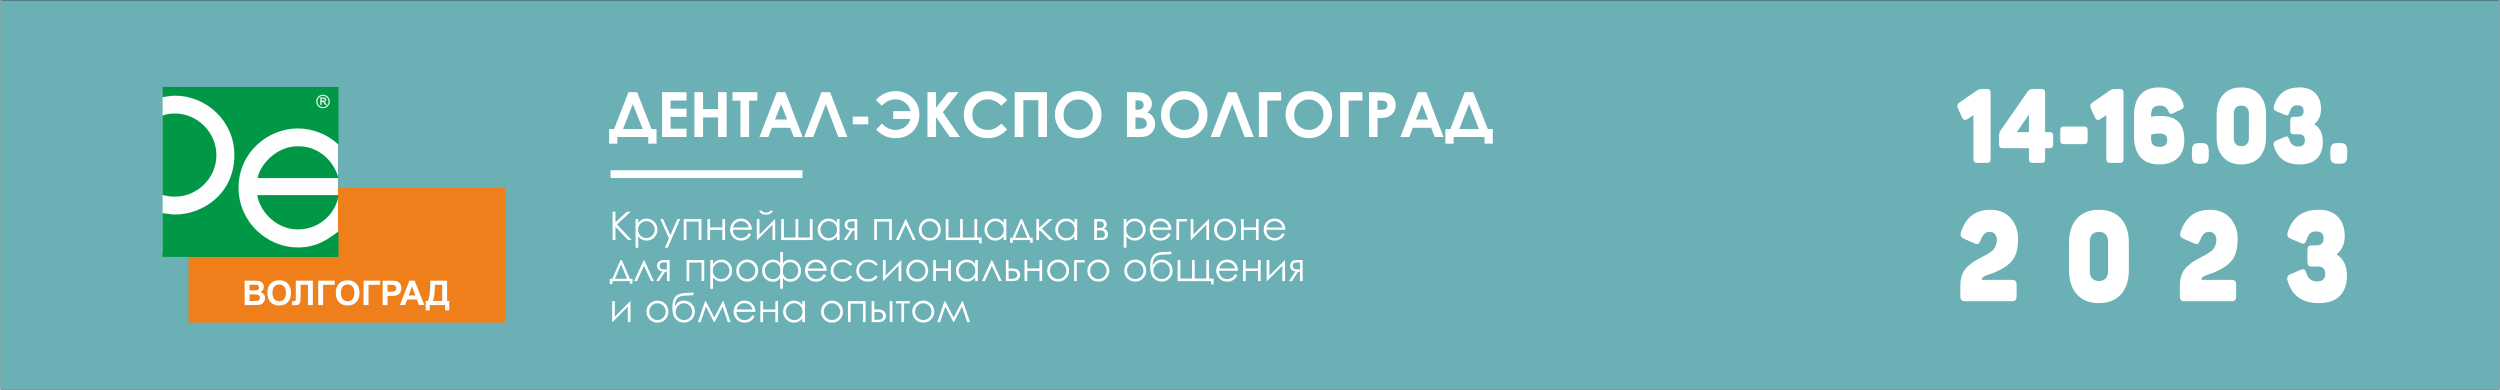 <?xml version="1.0" encoding="UTF-8"?> <!-- Creator: CorelDRAW 2020 (64-Bit) --> <svg xmlns="http://www.w3.org/2000/svg" xmlns:xlink="http://www.w3.org/1999/xlink" xmlns:xodm="http://www.corel.com/coreldraw/odm/2003" xml:space="preserve" width="5262px" height="820px" style="shape-rendering:geometricPrecision; text-rendering:geometricPrecision; image-rendering:optimizeQuality; fill-rule:evenodd; clip-rule:evenodd" viewBox="0 0 5262 820.34"><rect x="0" y="0" width="5262" height="820.34" fill="#333333" stroke="none"/> <defs> <style type="text/css"> <![CDATA[ .str0 {stroke:#FEFEFE;stroke-width:0.72;stroke-miterlimit:22.926} .fil4 {fill:#009846} .fil0 {fill:#6AB0B4} .fil2 {fill:#EF7F1A} .fil3 {fill:#FEFEFE} .fil6 {fill:white} .fil5 {fill:#FEFEFE;fill-rule:nonzero} .fil1 {fill:white;fill-rule:nonzero} ]]> </style> </defs> <g id="Слой_x0020_1">  <polygon class="fil0" points="-0.09,0.84 5261.91,0.84 5261.91,821.18 -0.09,821.18 "></polygon> <path class="fil1" d="M1322.23 194.19l18.15 0 30.48 77.52 10.47 0 0 30.87 -17.34 0 0 -14.06 -65.17 0 0 14.06 -17.34 0 0 -30.87 10.49 0 30.26 -77.52zm9.24 24.81l-20.71 52.71 41.43 0 -20.72 -52.71zm61.55 -24.81l51.5 0 0 17.61 -33.63 0 0 16.95 33.63 0 0 17.34 -33.63 0 0 24.83 33.63 0 0 17.6 -51.5 0 0 -94.33zm68.06 0l18.26 0 0 35.61 31.53 0 0 -35.61 18.13 0 0 94.33 -18.13 0 0 -41.38 -31.53 0 0 41.38 -18.26 0 0 -94.33zm80.29 0l52.16 0 0 17.74 -17.21 0 0 76.59 -18.26 0 0 -76.59 -16.69 0 0 -17.74zm93.22 0l18.08 0 36.31 94.33 -18.68 0 -7.36 -19.44 -38.67 0 -7.53 19.44 -18.68 0 36.53 -94.33zm9.06 25.07l-12.79 32.48 25.51 0 -12.72 -32.48zm120.39 69.26l-26.17 -69.15 -26.56 69.15 -19.05 0 36.44 -94.33 18.22 0 36.32 94.33 -19.2 0zm30.57 -42.96l32.58 0 0 16.29 -32.58 0 0 -16.29zm61.29 14.45l-12.18 12.79c7.36,7.27 14.23,12.11 20.65,14.5 6.44,2.38 13.2,3.59 20.36,3.59 15.03,0 27.11,-4.73 36.29,-14.21 9.17,-9.46 13.77,-21.29 13.77,-35.48 0,-14.8 -5.04,-26.71 -15.09,-35.78 -10.05,-9.06 -21.81,-13.59 -35.23,-13.59 -7.62,0 -15.11,1.64 -22.46,4.95 -7.38,3.28 -13.6,7.97 -18.68,14.03l12.57 11.89c8.32,-9.02 17.95,-13.53 28.83,-13.53 7.95,0 14.92,2.52 20.87,7.55 5.98,5.02 9.37,10.78 10.25,17.28l-36.11 0 0 16.42 36.11 0c-2.45,8.08 -6.57,13.97 -12.39,17.63 -5.81,3.66 -12.16,5.5 -19.03,5.5 -10.29,0 -19.82,-4.51 -28.53,-13.54zm95.95 -65.82l18.13 0 0 32.63 25.53 -32.63 21.66 0 -32.96 42.11 36.15 52.22 -21.3 0 -29.08 -42.02 0 42.02 -18.13 0 0 -94.33zm168.05 16.56l-12.59 11.95c-8.56,-9.02 -18.17,-13.53 -28.88,-13.53 -9.02,0 -16.64,3.09 -22.81,9.24 -6.2,6.15 -9.29,13.73 -9.29,22.75 0,6.29 1.38,11.87 4.12,16.73 2.74,4.88 6.61,8.71 11.6,11.49 5.02,2.79 10.58,4.17 16.71,4.17 5.21,0 9.99,-0.97 14.3,-2.92 4.34,-1.95 9.09,-5.49 14.25,-10.62l12.2 12.75c-6.96,6.81 -13.55,11.54 -19.75,14.16 -6.2,2.65 -13.29,3.97 -21.24,3.97 -14.67,0 -26.69,-4.64 -36.04,-13.95 -9.35,-9.28 -14.02,-21.22 -14.02,-35.74 0,-9.41 2.13,-17.75 6.4,-25.07 4.25,-7.31 10.33,-13.18 18.28,-17.62 7.93,-4.45 16.47,-6.68 25.64,-6.68 7.78,0 15.26,1.64 22.49,4.92 7.2,3.29 13.42,7.95 18.63,14zm15.62 -16.56l67.92 0 0 94.33 -18.13 0 0 -77.51 -31.53 0 0 77.51 -18.26 0 0 -94.33zm133.96 -2.36c13.34,0 24.81,4.84 34.4,14.49 9.61,9.66 14.41,21.44 14.41,35.32 0,13.78 -4.73,25.42 -14.21,34.95 -9.46,9.52 -20.96,14.3 -34.47,14.3 -14.16,0 -25.92,-4.91 -35.27,-14.69 -9.37,-9.79 -14.06,-21.42 -14.06,-34.89 0,-9 2.19,-17.29 6.55,-24.87 4.35,-7.56 10.35,-13.55 17.97,-17.98 7.65,-4.42 15.88,-6.63 24.68,-6.63zm-0.26 17.6c-8.69,0 -16.01,3.05 -21.92,9.11 -5.93,6.07 -8.89,13.77 -8.89,23.15 0,10.42 3.72,18.67 11.19,24.74 5.8,4.75 12.44,7.12 19.95,7.12 8.47,0 15.7,-3.09 21.65,-9.25 5.98,-6.15 8.96,-13.72 8.96,-22.75 0,-8.97 -3,-16.57 -9.02,-22.79 -6,-6.22 -13.32,-9.33 -21.92,-9.33zm102.76 79.09l0 -94.33 14.89 0c8.65,0 14.96,0.55 18.96,1.67 5.67,1.51 10.19,4.29 13.53,8.34 3.35,4.07 5.04,8.87 5.04,14.39 0,3.59 -0.77,6.85 -2.28,9.78 -1.51,2.94 -3.98,5.7 -7.4,8.26 5.72,2.69 9.9,6.04 12.55,10.09 2.65,4.03 3.96,8.8 3.96,14.32 0,5.3 -1.38,10.12 -4.11,14.48 -2.76,4.35 -6.31,7.62 -10.65,9.76 -4.33,2.17 -10.31,3.24 -17.95,3.24l-26.54 0zm17.87 -77.25l0 19.97 4.01 0c4.46,0 7.79,-0.92 9.96,-2.78 2.17,-1.84 3.24,-4.36 3.24,-7.53 0,-2.96 -1.03,-5.3 -3.09,-7.05 -2.06,-1.73 -5.19,-2.61 -9.39,-2.61l-4.73 0zm0 36l0 24.17 4.55 0c7.56,0 12.66,-0.94 15.29,-2.82 2.62,-1.88 3.94,-4.62 3.94,-8.21 0,-4.05 -1.54,-7.27 -4.62,-9.62 -3.09,-2.34 -8.21,-3.52 -15.37,-3.52l-3.79 0zm102.93 -55.44c13.34,0 24.81,4.84 34.4,14.49 9.62,9.66 14.41,21.44 14.41,35.32 0,13.78 -4.73,25.42 -14.21,34.95 -9.46,9.52 -20.95,14.3 -34.46,14.3 -14.17,0 -25.93,-4.91 -35.28,-14.69 -9.37,-9.79 -14.06,-21.42 -14.06,-34.89 0,-9 2.19,-17.29 6.55,-24.87 4.36,-7.56 10.36,-13.55 17.98,-17.98 7.64,-4.42 15.87,-6.63 24.67,-6.63zm-0.26 17.6c-8.69,0 -16,3.05 -21.92,9.11 -5.93,6.07 -8.89,13.77 -8.89,23.15 0,10.42 3.73,18.67 11.19,24.74 5.8,4.75 12.44,7.12 19.95,7.12 8.47,0 15.7,-3.09 21.66,-9.25 5.97,-6.15 8.95,-13.72 8.95,-22.75 0,-8.97 -3,-16.57 -9.02,-22.79 -6,-6.22 -13.31,-9.33 -21.92,-9.33zm127.24 79.09l-26.16 -69.15 -26.56 69.15 -19.05 0 36.43 -94.33 18.22 0 36.33 94.33 -19.21 0zm29.92 -94.33l46.9 0 0 17.61 -29.04 0 0 76.72 -17.86 0 0 -94.33zm105.41 -2.36c13.33,0 24.8,4.84 34.39,14.49 9.62,9.66 14.41,21.44 14.41,35.32 0,13.78 -4.73,25.42 -14.21,34.95 -9.46,9.52 -20.95,14.3 -34.46,14.3 -14.17,0 -25.93,-4.91 -35.28,-14.69 -9.37,-9.79 -14.06,-21.42 -14.06,-34.89 0,-9 2.19,-17.29 6.55,-24.87 4.36,-7.56 10.36,-13.55 17.98,-17.98 7.64,-4.42 15.87,-6.63 24.68,-6.63zm-0.27 17.6c-8.69,0 -16,3.05 -21.92,9.11 -5.93,6.07 -8.89,13.77 -8.89,23.15 0,10.42 3.73,18.67 11.19,24.74 5.8,4.75 12.44,7.12 19.95,7.12 8.47,0 15.7,-3.09 21.66,-9.25 5.97,-6.15 8.95,-13.72 8.95,-22.75 0,-8.97 -3,-16.57 -9.02,-22.79 -6,-6.22 -13.31,-9.33 -21.92,-9.33zm66 -15.24l46.9 0 0 17.61 -29.03 0 0 76.72 -17.87 0 0 -94.33zm60.81 0l19.07 0c10.31,0 17.73,0.94 22.29,2.85 4.55,1.9 8.17,4.99 10.79,9.24 2.63,4.25 3.94,9.35 3.94,15.31 0,6.59 -1.72,12.06 -5.18,16.42 -3.44,4.36 -8.13,7.4 -14.06,9.11 -3.48,0.98 -9.81,1.46 -18.99,1.46l0 39.94 -17.86 0 0 -94.33zm17.86 36.92l5.76 0c4.53,0 7.67,-0.33 9.44,-0.96 1.77,-0.66 3.15,-1.71 4.18,-3.2 1.01,-1.49 1.51,-3.28 1.51,-5.41 0,-3.66 -1.42,-6.33 -4.27,-7.99 -2.06,-1.25 -5.91,-1.88 -11.51,-1.88l-5.11 0 0 19.44zm84.68 -36.92l18.08 0 36.31 94.33 -18.68 0 -7.36 -19.44 -38.67 0 -7.53 19.44 -18.68 0 36.53 -94.33zm9.06 25.07l-12.78 32.48 25.5 0 -12.72 -32.48zm89.91 -25.07l18.15 0 30.48 77.52 10.47 0 0 30.87 -17.34 0 0 -14.06 -65.17 0 0 14.06 -17.34 0 0 -30.87 10.49 0 30.26 -77.52zm9.24 24.81l-20.71 52.71 41.42 0 -20.71 -52.71z"></path> <polygon class="fil2" points="1062.94,679.38 395.89,679.38 395.89,395.46 1062.94,395.46 "></polygon> <polygon class="fil3" points="341.32,189.86 710.52,189.86 710.52,532.12 341.32,532.12 "></polygon> <path class="fil4" d="M540.7 410.93c3.47,29.1 36.16,72.16 85.41,72.16 50.66,0 82.35,-40.28 85.54,-72.16l-170.95 0 0 0zm0.69 -36c5.13,-28.53 39.63,-66.97 84.73,-66.97 50.65,0 77.94,38.44 85.56,66.97l-170.29 0 0 0 0 0zm-200.35 -131.5c5.38,-2.25 14,-4.44 26.47,-4.44 45.63,-0.03 86.88,38.22 87.03,87.53 0.13,49.07 -40.87,87.57 -87.03,87.57 -8.87,0 -18.41,-1.44 -26.47,-3.63l0 -167.03 0 0 0 0zm0 -38.72l0 -21.47 370.61 0 0 121.5c-22.63,-22.06 -54.85,-34.25 -85.54,-34.28 -63.56,-0.03 -124.91,51.03 -124.88,124.66 0.03,72.84 60.44,125.97 124.88,125.94 41.29,-0.09 64.32,-18.16 85.54,-33.94l0 53.88 -370.61 0 0 -92.23c8.85,0.94 17.6,2.75 26.47,2.88 53.44,0.5 124.66,-39.63 124.91,-125.1 0.13,-73.75 -61.56,-125.22 -124.91,-125.1 -9.72,0 -17.63,2.16 -26.47,3.25l0 0.01z"></path> <path class="fil3 str0" d="M692.8 213.67c0,3.82 -1.34,7.07 -4.03,9.75 -2.72,2.69 -5.93,4.07 -9.72,4.07 -3.81,0 -7.09,-1.38 -9.81,-4.07 -2.63,-2.68 -4,-5.93 -4,-9.75 0,-3.78 1.37,-7.06 4,-9.72 2.72,-2.71 6,-4.06 9.81,-4.06 3.78,0 7,1.35 9.72,4.06 2.69,2.66 4.03,5.91 4.03,9.72zm-1.53 0c0,-3.37 -1.18,-6.28 -3.59,-8.62 -2.41,-2.41 -5.28,-3.63 -8.66,-3.63 -3.4,0 -6.28,1.22 -8.68,3.63 -2.38,2.34 -3.54,5.25 -3.54,8.62 0,3.41 1.16,6.29 3.54,8.66 2.4,2.44 5.28,3.59 8.68,3.59 3.38,0 6.25,-1.15 8.66,-3.59 2.41,-2.37 3.59,-5.25 3.59,-8.66zm-17.37 -7.93l5.78 0c2.06,0 3.56,0.4 4.47,1.15 0.94,0.82 1.34,1.75 1.34,2.88 0,1.18 -0.43,2.22 -1.37,3.06 -0.69,0.56 -1.72,0.97 -3,1.16 0.59,0.31 1,0.53 1.22,0.75 0.25,0.22 0.62,0.68 1.15,1.4 0.5,0.72 0.91,1.32 1.19,1.82l1.53 2.62 -2.37 0 -1.47 -2.4c-1.07,-1.91 -1.94,-3.07 -2.5,-3.44 -0.57,-0.38 -1.5,-0.53 -2.82,-0.53l-1.22 0 0 6.37 -1.93 0 0 -14.81 0 -0.03 0 0zm1.93 1.59l0 5.19 1.85 0c2.12,0 3.47,-0.13 4.12,-0.32 0.5,-0.15 0.91,-0.4 1.25,-0.84 0.28,-0.47 0.44,-0.97 0.44,-1.41 0,-0.71 -0.25,-1.31 -0.78,-1.84 -0.56,-0.5 -1.84,-0.81 -4.09,-0.81l-2.79 0 0 0 0 0.03 0 0z"></path> <path class="fil5" d="M514.02 591.03l20.53 0c4.06,0 7.09,0.19 9.09,0.53 2,0.32 3.78,1.03 5.35,2.13 1.59,1.06 2.9,2.5 3.93,4.28 1.07,1.78 1.6,3.78 1.6,6 0,2.41 -0.66,4.63 -1.94,6.63 -1.31,1.99 -3.06,3.53 -5.28,4.53 3.12,0.9 5.53,2.46 7.22,4.65 1.69,2.19 2.5,4.78 2.5,7.75 0,2.32 -0.53,4.6 -1.63,6.82 -1.06,2.18 -2.56,3.96 -4.43,5.28 -1.88,1.31 -4.19,2.12 -6.97,2.43 -1.72,0.19 -5.88,0.32 -12.5,0.35l-17.47 0 0 -51.38 0 0zm10.37 8.56l0 11.88 6.78 0c4.03,0 6.57,-0.06 7.53,-0.19 1.78,-0.19 3.19,-0.81 4.19,-1.81 1.03,-1.03 1.53,-2.38 1.53,-4.03 0,-1.6 -0.44,-2.88 -1.31,-3.88 -0.88,-1 -2.19,-1.59 -3.91,-1.78 -1.03,-0.12 -4,-0.19 -8.87,-0.19l-5.94 0 0 0zm0 20.44l0 13.72 9.6 0c3.72,0 6.09,-0.09 7.09,-0.31 1.56,-0.28 2.81,-0.97 3.78,-2.03 0.97,-1.1 1.47,-2.57 1.47,-4.38 0,-1.53 -0.41,-2.84 -1.13,-3.94 -0.75,-1.06 -1.84,-1.84 -3.25,-2.34 -1.4,-0.5 -4.5,-0.72 -9.18,-0.72l-8.38 0 0 0zm37.53 -3c0,-5.22 0.75,-9.62 2.35,-13.15 1.15,-2.63 2.75,-4.97 4.78,-7.07 2,-2.06 4.22,-3.59 6.62,-4.62 3.22,-1.35 6.91,-2.03 11.07,-2.03 7.59,0 13.62,2.34 18.19,7.06 4.53,4.69 6.81,11.22 6.81,19.56 0,8.31 -2.25,14.78 -6.78,19.47 -4.5,4.69 -10.53,7.03 -18.07,7.03 -7.62,0 -13.71,-2.34 -18.21,-7 -4.51,-4.65 -6.76,-11.06 -6.76,-19.25zm10.66 -0.34c0,5.81 1.38,10.22 4.03,13.22 2.69,3.03 6.13,4.5 10.25,4.5 4.13,0 7.53,-1.47 10.19,-4.47 2.63,-2.97 3.97,-7.44 3.97,-13.38 0,-5.9 -1.31,-10.28 -3.88,-13.18 -2.59,-2.91 -6,-4.35 -10.28,-4.35 -4.28,0 -7.72,1.47 -10.34,4.41 -2.63,2.94 -3.94,7.34 -3.94,13.25l0 0zm49.16 -25.66l35.97 0 0 51.38 -10.38 0 0 -42.66 -15.43 0 0 21.91c0,6.28 -0.22,10.69 -0.63,13.15 -0.43,2.51 -1.47,4.44 -3.06,5.82 -1.63,1.4 -4.19,2.09 -7.66,2.09 -1.18,0 -3.4,-0.09 -6.59,-0.34l0 -8.03 2.31 0.03c2.16,0 3.63,-0.28 4.38,-0.88 0.75,-0.56 1.12,-2 1.12,-4.31l-0.03 -8.81 0 -29.35 0 0zm47.19 0l34.78 0 0 8.63 -24.41 0 0 42.75 -10.37 0 0 -51.38zm37.09 26c0,-5.22 0.78,-9.62 2.35,-13.15 1.18,-2.63 2.78,-4.97 4.78,-7.07 2.03,-2.06 4.25,-3.59 6.65,-4.62 3.19,-1.35 6.88,-2.03 11.07,-2.03 7.56,0 13.62,2.34 18.15,7.06 4.57,4.69 6.85,11.22 6.85,19.56 0,8.31 -2.28,14.78 -6.78,19.47 -4.5,4.69 -10.53,7.03 -18.07,7.03 -7.65,0 -13.72,-2.34 -18.25,-7 -4.5,-4.65 -6.75,-11.06 -6.75,-19.25l0 0zm10.69 -0.34c0,5.81 1.35,10.22 4.03,13.22 2.69,3.03 6.1,4.5 10.25,4.5 4.13,0 7.5,-1.47 10.16,-4.47 2.66,-2.97 3.97,-7.44 3.97,-13.38 0,-5.9 -1.28,-10.28 -3.85,-13.18 -2.59,-2.91 -6.03,-4.35 -10.28,-4.35 -4.31,0 -7.75,1.47 -10.37,4.41 -2.6,2.94 -3.91,7.34 -3.91,13.25zm47.75 -25.66l34.82 0 0 8.63 -24.44 0 0 42.75 -10.38 0 0 -51.38 0 0zm40.16 51.38l0 -51.38 16.66 0c6.28,0 10.4,0.28 12.31,0.78 2.94,0.78 5.41,2.44 7.41,5.03 2,2.6 2.97,5.91 2.97,10 0,3.16 -0.57,5.82 -1.72,7.94 -1.16,2.16 -2.6,3.84 -4.35,5.1 -1.78,1.21 -3.56,2.03 -5.37,2.4 -2.5,0.5 -6.06,0.75 -10.78,0.75l-6.75 0 0 19.38 -10.38 0 0 0zm10.38 -42.66l0 14.56 5.65 0c4.1,0 6.85,-0.28 8.22,-0.81 1.38,-0.53 2.44,-1.37 3.25,-2.53 0.78,-1.13 1.16,-2.47 1.16,-4 0,-1.84 -0.53,-3.41 -1.66,-4.63 -1.06,-1.18 -2.47,-1.97 -4.15,-2.25 -1.25,-0.25 -3.72,-0.34 -7.47,-0.34l-5 0 0 0zm77.5 42.66l-11.28 0 -4.47 -11.66 -20.57 0 -4.21 11.66 -11 0 20 -51.38 10.97 0 20.56 51.38zm-19.1 -20.32l-7.06 -19.06 -6.94 19.06 14 0 0 0zm31.41 -31.06l35.5 0 0 42.75 4.5 0 0 19.85 -8.62 0 0 -11.22 -32.32 0 0 11.22 -8.62 0 0 -19.85 4.34 0c2.13,-4.37 3.53,-9.47 4.19,-15.28 0.69,-5.81 1.03,-13.16 1.03,-22.03l0 -5.44 0 0zm9.88 8.63c0,15.59 -1.41,27 -4.25,34.12l19.53 0 0 -34.12 -15.28 0z"></path> <polygon class="fil6" points="1284.48,358.52 1688.59,358.52 1688.59,374.71 1284.48,374.71 "></polygon> <g id="_1783127287696"> <path class="fil1" d="M1288.81 445.71l6.08 0 0 22.44 23.99 -22.44 8.05 0 -28.83 26.83 31.08 33 -7.98 0 -26.31 -27.94 0 27.94 -6.08 0 0 -59.83zm48.4 15.58l5.67 0 0 8.14c2.25,-3.1 4.83,-5.4 7.76,-6.93 2.93,-1.53 6.2,-2.29 9.81,-2.29 6.29,0 11.67,2.26 16.14,6.78 4.47,4.51 6.71,9.96 6.71,16.3 0,6.5 -2.22,12 -6.65,16.54 -4.44,4.53 -9.78,6.8 -16.05,6.8 -3.51,0 -6.75,-0.74 -9.71,-2.2 -2.95,-1.47 -5.62,-3.65 -8.01,-6.55l0 23.83 -5.67 0 0 -60.42zm22.82 4.42c-4.93,0 -9.07,1.71 -12.43,5.14 -3.37,3.43 -5.05,7.69 -5.05,12.79 0,3.35 0.75,6.36 2.25,9.03 1.5,2.68 3.65,4.79 6.44,6.36 2.81,1.57 5.77,2.35 8.86,2.35 3.06,0 5.93,-0.8 8.63,-2.38 2.69,-1.57 4.83,-3.78 6.43,-6.61 1.6,-2.83 2.39,-5.81 2.39,-8.9 0,-3.14 -0.79,-6.11 -2.38,-8.92 -1.58,-2.81 -3.71,-4.99 -6.39,-6.53 -2.66,-1.55 -5.59,-2.33 -8.75,-2.33zm29.2 -4.42l5.92 0 15.26 33.93 14.83 -33.93 6.07 0 -26.41 60.42 -6.07 0 8.66 -19.81 -18.26 -40.61zm49.43 0l37.17 0 0 44.25 -5.67 0 0 -38.92 -25.83 0 0 38.92 -5.67 0 0 -44.25zm81.35 22.92l-25.83 0 0 21.33 -5.67 0 0 -44.25 5.67 0 0 17.59 25.83 0 0 -17.59 5.67 0 0 44.25 -5.67 0 0 -21.33zm55.71 6.67l4.81 2.52c-1.59,3.07 -3.4,5.56 -5.47,7.45 -2.07,1.87 -4.39,3.32 -6.98,4.3 -2.59,0.99 -5.51,1.48 -8.78,1.48 -7.25,0 -12.9,-2.37 -16.98,-7.09 -4.09,-4.72 -6.13,-10.05 -6.13,-16 0,-5.6 1.74,-10.6 5.2,-14.97 4.37,-5.57 10.25,-8.36 17.6,-8.36 7.57,0 13.62,2.86 18.14,8.57 3.2,4.03 4.84,9.05 4.9,15.09l-40 0c0.11,5.13 1.76,9.33 4.94,12.59 3.2,3.28 7.14,4.92 11.82,4.92 2.27,0 4.47,-0.39 6.61,-1.17 2.14,-0.78 3.96,-1.81 5.46,-3.1 1.5,-1.29 3.13,-3.36 4.86,-6.23zm0.06 -11.92c-0.77,-3.04 -1.88,-5.46 -3.33,-7.28 -1.48,-1.82 -3.41,-3.28 -5.81,-4.39 -2.4,-1.11 -4.93,-1.67 -7.57,-1.67 -4.38,0 -8.13,1.39 -11.26,4.19 -2.31,2.04 -4.03,5.08 -5.21,9.15l33.18 0zm22.4 -17.67l0 32.78 32.56 -32.78 0.44 0 0 44.25 -5.66 0 0 -32.53 -32.31 32.53 -0.69 0 0 -44.25 5.66 0zm-0.75 -17.83l5.34 0c0.93,1.41 2.16,2.47 3.72,3.18 1.54,0.71 3.4,1.07 5.54,1.07 2.18,0 3.94,-0.32 5.28,-0.95 1.33,-0.62 2.6,-1.72 3.79,-3.3l5.17 0c-0.6,2.44 -2.13,4.48 -4.57,6.12 -2.46,1.64 -5.7,2.46 -9.71,2.46 -3.99,0 -7.24,-0.8 -9.75,-2.42 -2.53,-1.61 -4.13,-3.66 -4.81,-6.16zm112.6 62.08l-66.17 0 0 -44.25 5.67 0 0 38.92 24.5 0 0 -38.92 5.84 0 0 38.92 24.33 0 0 -38.92 5.83 0 0 44.25zm56.74 -44.25l0 44.25 -5.66 0 0 -7.61c-2.39,2.9 -5.06,5.09 -8.03,6.53 -2.96,1.44 -6.21,2.17 -9.73,2.17 -6.25,0 -11.59,-2.27 -16.02,-6.8 -4.43,-4.54 -6.64,-10.04 -6.64,-16.54 0,-6.34 2.23,-11.79 6.71,-16.3 4.45,-4.52 9.83,-6.78 16.12,-6.78 3.63,0 6.9,0.76 9.85,2.29 2.93,1.53 5.51,3.83 7.74,6.93l0 -8.14 5.66 0zm-22.8 4.42c-3.17,0 -6.1,0.78 -8.77,2.33 -2.68,1.54 -4.8,3.72 -6.39,6.53 -1.58,2.81 -2.37,5.78 -2.37,8.92 0,3.09 0.79,6.07 2.39,8.9 1.59,2.83 3.73,5.04 6.43,6.61 2.69,1.58 5.58,2.38 8.66,2.38 3.1,0 6.06,-0.78 8.84,-2.35 2.79,-1.57 4.93,-3.68 6.43,-6.36 1.5,-2.67 2.25,-5.68 2.25,-9.03 0,-5.1 -1.68,-9.36 -5.06,-12.79 -3.36,-3.43 -7.5,-5.14 -12.41,-5.14zm54.4 20.08l-4.05 0 -12.73 19.75 -6.15 0 13.36 -20.32c-3.32,-0.4 -6.01,-1.66 -8.08,-3.77 -2.07,-2.1 -3.1,-4.73 -3.1,-7.85 0,-3.91 1.19,-6.95 3.57,-9.09 2.38,-2.15 5.5,-3.22 9.35,-3.22l13.5 0 0 44.25 -5.67 0 0 -19.75zm0 -19.58l-3.78 0c-3.65,0 -6.11,0.23 -7.37,0.69 -1.25,0.46 -2.25,1.25 -2.99,2.38 -0.73,1.12 -1.11,2.64 -1.11,4.53 0,1.81 0.47,3.3 1.43,4.48 0.96,1.18 2.03,1.9 3.21,2.18 1.17,0.27 3.44,0.4 6.83,0.4l3.78 0 0 -14.66zm41.39 -4.92l37.17 0 0 44.25 -5.67 0 0 -38.92 -25.83 0 0 38.92 -5.67 0 0 -44.25zm87.38 44.25l-5.96 0 -14.94 -32.26 -14.71 32.26 -6.1 0 20.21 -44.25 1.01 0 20.49 44.25zm29.64 -45.33c6.82,0 12.49,2.46 16.97,7.39 4.09,4.48 6.13,9.8 6.13,15.94 0,6.17 -2.15,11.56 -6.47,16.17 -4.31,4.61 -9.87,6.92 -16.63,6.92 -6.8,0 -12.37,-2.31 -16.68,-6.92 -4.32,-4.61 -6.47,-10 -6.47,-16.17 0,-6.11 2.04,-11.42 6.12,-15.9 4.49,-4.96 10.17,-7.43 17.03,-7.43zm-0.03 5.58c-4.73,0 -8.79,1.74 -12.19,5.22 -3.41,3.49 -5.1,7.71 -5.1,12.66 0,3.18 0.78,6.15 2.32,8.91 1.56,2.75 3.65,4.88 6.29,6.38 2.63,1.5 5.53,2.25 8.68,2.25 3.16,0 6.06,-0.75 8.68,-2.25 2.64,-1.5 4.74,-3.63 6.3,-6.38 1.54,-2.76 2.31,-5.73 2.31,-8.91 0,-4.95 -1.7,-9.17 -5.12,-12.66 -3.4,-3.48 -7.46,-5.22 -12.17,-5.22zm103.95 39.75l-70.34 0 0 -44.25 5.67 0 0 38.92 24.59 0 0 -38.92 5.66 0 0 38.92 24.42 0 0 -38.92 5.83 0 0 38.92 9.59 0 0 12.33 -5.42 0 0 -7zm57.17 -44.25l0 44.25 -5.67 0 0 -7.61c-2.38,2.9 -5.05,5.09 -8.02,6.53 -2.96,1.44 -6.21,2.17 -9.73,2.17 -6.25,0 -11.59,-2.27 -16.02,-6.8 -4.44,-4.54 -6.64,-10.04 -6.64,-16.54 0,-6.34 2.23,-11.79 6.7,-16.3 4.46,-4.52 9.84,-6.78 16.13,-6.78 3.62,0 6.9,0.76 9.85,2.29 2.93,1.53 5.51,3.83 7.73,6.93l0 -8.14 5.67 0zm-22.8 4.42c-3.17,0 -6.1,0.78 -8.77,2.33 -2.68,1.54 -4.81,3.72 -6.39,6.53 -1.58,2.81 -2.37,5.78 -2.37,8.92 0,3.09 0.79,6.07 2.39,8.9 1.59,2.83 3.73,5.04 6.43,6.61 2.69,1.58 5.58,2.38 8.66,2.38 3.1,0 6.06,-0.78 8.84,-2.35 2.79,-1.57 4.93,-3.68 6.43,-6.36 1.5,-2.67 2.25,-5.68 2.25,-9.03 0,-5.1 -1.68,-9.36 -5.06,-12.79 -3.36,-3.43 -7.5,-5.14 -12.41,-5.14zm36.05 35l17.09 -39.42 2.97 0 16.98 39.42 5.31 0 0 10.5 -5.5 0 0 -5.67 -36.58 0 0 5.92 -5.67 0 0 -10.75 5.4 0zm18.47 -30.52l-12.94 30.52 25.36 0 -12.42 -30.52zm31.55 -8.9l5.66 0 0 18.64 20.62 -18.64 7.8 0 -22.37 20.2 24.16 24.05 -8.05 0 -20.36 -20.46 -1.8 1.59 0 18.87 -5.66 0 0 -44.25zm85.92 0l0 44.25 -5.67 0 0 -7.61c-2.39,2.9 -5.06,5.09 -8.03,6.53 -2.96,1.44 -6.21,2.17 -9.72,2.17 -6.25,0 -11.6,-2.27 -16.03,-6.8 -4.43,-4.54 -6.64,-10.04 -6.64,-16.54 0,-6.34 2.24,-11.79 6.71,-16.3 4.46,-4.52 9.83,-6.78 16.13,-6.78 3.62,0 6.9,0.76 9.84,2.29 2.94,1.53 5.52,3.83 7.74,6.93l0 -8.14 5.67 0zm-22.81 4.42c-3.17,0 -6.1,0.78 -8.76,2.33 -2.68,1.54 -4.81,3.72 -6.39,6.53 -1.58,2.81 -2.38,5.78 -2.38,8.92 0,3.09 0.8,6.07 2.39,8.9 1.6,2.83 3.74,5.04 6.43,6.61 2.7,1.58 5.59,2.38 8.67,2.38 3.1,0 6.06,-0.78 8.83,-2.35 2.8,-1.57 4.93,-3.68 6.43,-6.36 1.5,-2.67 2.25,-5.68 2.25,-9.03 0,-5.1 -1.68,-9.36 -5.05,-12.79 -3.36,-3.43 -7.5,-5.14 -12.42,-5.14zm71.6 39.83l-12.87 0 0 -44.25 12.68 0c4.83,0 8.32,1.11 10.46,3.32 2.12,2.22 3.19,4.82 3.19,7.79 0,4.49 -1.99,7.52 -5.96,9.11 5.75,2.05 8.63,5.98 8.63,11.8 0,8.15 -5.38,12.23 -16.13,12.23zm-7.21 -39.33l0 13.75 3.73 0c3.38,0 5.61,-0.14 6.64,-0.4 1.04,-0.28 2.01,-0.95 2.93,-2 0.91,-1.07 1.37,-2.48 1.37,-4.24 0,-1.83 -0.47,-3.36 -1.43,-4.6 -0.96,-1.25 -1.96,-1.97 -3.01,-2.19 -1.06,-0.21 -3.23,-0.32 -6.5,-0.32l-3.73 0zm0 19l0 15.5 6.13 0c2.89,0 4.96,-0.18 6.19,-0.56 1.24,-0.36 2.31,-1.15 3.18,-2.37 0.89,-1.22 1.34,-2.77 1.34,-4.64 0,-2.42 -0.77,-4.33 -2.29,-5.78 -1.53,-1.43 -3.55,-2.15 -6.05,-2.15l-8.5 0zm56.48 -23.92l5.66 0 0 8.14c2.25,-3.1 4.84,-5.4 7.77,-6.93 2.93,-1.53 6.19,-2.29 9.8,-2.29 6.3,0 11.67,2.26 16.14,6.78 4.48,4.51 6.71,9.96 6.71,16.3 0,6.5 -2.22,12 -6.65,16.54 -4.43,4.53 -9.78,6.8 -16.04,6.8 -3.52,0 -6.75,-0.74 -9.71,-2.2 -2.96,-1.47 -5.63,-3.65 -8.02,-6.55l0 23.83 -5.66 0 0 -60.42zm22.82 4.42c-4.93,0 -9.07,1.71 -12.43,5.14 -3.38,3.43 -5.06,7.69 -5.06,12.79 0,3.35 0.75,6.36 2.25,9.03 1.5,2.68 3.65,4.79 6.45,6.36 2.8,1.57 5.76,2.35 8.86,2.35 3.05,0 5.93,-0.8 8.62,-2.38 2.7,-1.57 4.84,-3.78 6.43,-6.61 1.6,-2.83 2.39,-5.81 2.39,-8.9 0,-3.14 -0.79,-6.11 -2.37,-8.92 -1.59,-2.81 -3.71,-4.99 -6.39,-6.53 -2.67,-1.55 -5.6,-2.33 -8.75,-2.33zm71.31 25.17l4.8 2.52c-1.58,3.07 -3.4,5.56 -5.47,7.45 -2.07,1.87 -4.39,3.32 -6.97,4.3 -2.6,0.99 -5.52,1.48 -8.78,1.48 -7.25,0 -12.9,-2.37 -16.99,-7.09 -4.08,-4.72 -6.12,-10.05 -6.12,-16 0,-5.6 1.73,-10.6 5.19,-14.97 4.38,-5.57 10.25,-8.36 17.6,-8.36 7.57,0 13.63,2.86 18.14,8.57 3.21,4.03 4.85,9.05 4.9,15.09l-40 0c0.11,5.13 1.76,9.33 4.94,12.59 3.2,3.28 7.14,4.92 11.82,4.92 2.27,0 4.48,-0.39 6.62,-1.17 2.14,-0.78 3.95,-1.81 5.45,-3.1 1.5,-1.29 3.13,-3.36 4.87,-6.23zm0.05 -11.92c-0.76,-3.04 -1.87,-5.46 -3.33,-7.28 -1.47,-1.82 -3.4,-3.28 -5.81,-4.39 -2.4,-1.11 -4.93,-1.67 -7.57,-1.67 -4.37,0 -8.12,1.39 -11.26,4.19 -2.31,2.04 -4.03,5.08 -5.21,9.15l33.18 0zm22.41 -12.67l0 39.25 -5.67 0 0 -44.25 22.42 0 0 5 -16.75 0zm30.07 -5l0 32.78 32.55 -32.78 0.45 0 0 44.25 -5.67 0 0 -32.53 -32.31 32.53 -0.69 0 0 -44.25 5.67 0zm66.67 -1.08c6.81,0 12.48,2.46 16.97,7.39 4.08,4.48 6.12,9.8 6.12,15.94 0,6.17 -2.15,11.56 -6.47,16.17 -4.3,4.61 -9.86,6.92 -16.62,6.92 -6.81,0 -12.38,-2.31 -16.69,-6.92 -4.32,-4.61 -6.47,-10 -6.47,-16.17 0,-6.11 2.04,-11.42 6.13,-15.9 4.48,-4.96 10.16,-7.43 17.03,-7.43zm-0.03 5.58c-4.74,0 -8.79,1.74 -12.2,5.22 -3.4,3.49 -5.09,7.71 -5.09,12.66 0,3.18 0.77,6.15 2.32,8.91 1.55,2.75 3.65,4.88 6.29,6.38 2.62,1.5 5.53,2.25 8.68,2.25 3.15,0 6.05,-0.75 8.68,-2.25 2.64,-1.5 4.74,-3.63 6.29,-6.38 1.54,-2.76 2.32,-5.73 2.32,-8.91 0,-4.95 -1.71,-9.17 -5.13,-12.66 -3.4,-3.48 -7.45,-5.22 -12.16,-5.22zm65.11 18.42l-25.83 0 0 21.33 -5.67 0 0 -44.25 5.67 0 0 17.59 25.83 0 0 -17.59 5.67 0 0 44.25 -5.67 0 0 -21.33zm55.71 6.67l4.81 2.52c-1.59,3.07 -3.4,5.56 -5.48,7.45 -2.06,1.87 -4.38,3.32 -6.97,4.3 -2.6,0.99 -5.51,1.48 -8.78,1.48 -7.25,0 -12.9,-2.37 -16.98,-7.09 -4.09,-4.72 -6.13,-10.05 -6.13,-16 0,-5.6 1.74,-10.6 5.2,-14.97 4.37,-5.57 10.25,-8.36 17.59,-8.36 7.57,0 13.63,2.86 18.15,8.57 3.2,4.03 4.84,9.05 4.9,15.09l-40 0c0.11,5.13 1.76,9.33 4.94,12.59 3.2,3.28 7.14,4.92 11.82,4.92 2.26,0 4.47,-0.39 6.61,-1.17 2.14,-0.78 3.96,-1.81 5.46,-3.1 1.5,-1.29 3.13,-3.36 4.86,-6.23zm0.06 -11.92c-0.77,-3.04 -1.88,-5.46 -3.34,-7.28 -1.47,-1.82 -3.4,-3.28 -5.8,-4.39 -2.4,-1.11 -4.93,-1.67 -7.57,-1.67 -4.38,0 -8.13,1.39 -11.27,4.19 -2.3,2.04 -4.02,5.08 -5.2,9.15l33.18 0zm-1411.01 108.13l17.09 -39.42 2.97 0 16.99 39.42 5.3 0 0 10.5 -5.5 0 0 -5.67 -36.58 0 0 5.92 -5.67 0 0 -10.75 5.4 0zm18.48 -30.52l-12.95 30.52 25.36 0 -12.41 -30.52zm69.07 35.35l-5.96 0 -14.95 -32.27 -14.7 32.27 -6.1 0 20.21 -44.25 1.01 0 20.49 44.25zm27.4 -19.75l-4.05 0 -12.73 19.75 -6.15 0 13.36 -20.32c-3.32,-0.4 -6.01,-1.67 -8.08,-3.78 -2.07,-2.1 -3.1,-4.72 -3.1,-7.85 0,-3.9 1.2,-6.94 3.57,-9.08 2.38,-2.15 5.5,-3.22 9.35,-3.22l13.5 0 0 44.25 -5.67 0 0 -19.75zm0 -19.59l-3.77 0c-3.66,0 -6.12,0.24 -7.38,0.7 -1.25,0.46 -2.25,1.25 -2.99,2.37 -0.73,1.13 -1.11,2.64 -1.11,4.53 0,1.82 0.47,3.31 1.43,4.49 0.96,1.18 2.03,1.9 3.21,2.18 1.17,0.26 3.45,0.4 6.84,0.4l3.77 0 0 -14.67zm41.39 -4.91l37.17 0 0 44.25 -5.67 0 0 -38.92 -25.83 0 0 38.92 -5.67 0 0 -44.25zm49.94 0l5.66 0 0 8.14c2.25,-3.1 4.84,-5.41 7.77,-6.93 2.93,-1.53 6.19,-2.3 9.8,-2.3 6.29,0 11.67,2.27 16.14,6.78 4.48,4.52 6.71,9.96 6.71,16.31 0,6.5 -2.22,12 -6.65,16.54 -4.43,4.53 -9.78,6.79 -16.04,6.79 -3.52,0 -6.75,-0.73 -9.71,-2.19 -2.96,-1.47 -5.63,-3.65 -8.02,-6.56l0 23.84 -5.66 0 0 -60.42zm22.82 4.41c-4.93,0 -9.07,1.71 -12.43,5.14 -3.38,3.43 -5.06,7.7 -5.06,12.8 0,3.34 0.75,6.36 2.25,9.02 1.5,2.68 3.65,4.8 6.44,6.36 2.81,1.57 5.77,2.35 8.87,2.35 3.05,0 5.93,-0.79 8.62,-2.37 2.7,-1.57 4.83,-3.78 6.43,-6.61 1.6,-2.84 2.39,-5.81 2.39,-8.91 0,-3.14 -0.79,-6.11 -2.37,-8.91 -1.59,-2.81 -3.71,-4.99 -6.39,-6.53 -2.67,-1.56 -5.6,-2.34 -8.75,-2.34zm54.93 -5.5c6.82,0 12.49,2.46 16.97,7.39 4.09,4.49 6.13,9.81 6.13,15.95 0,6.16 -2.15,11.55 -6.47,16.17 -4.31,4.61 -9.87,6.91 -16.63,6.91 -6.81,0 -12.38,-2.3 -16.68,-6.91 -4.32,-4.62 -6.47,-10.01 -6.47,-16.17 0,-6.11 2.04,-11.42 6.12,-15.91 4.49,-4.95 10.17,-7.43 17.03,-7.43zm-0.03 5.59c-4.73,0 -8.79,1.73 -12.19,5.22 -3.41,3.49 -5.1,7.71 -5.1,12.65 0,3.18 0.78,6.16 2.32,8.92 1.55,2.75 3.65,4.88 6.29,6.38 2.63,1.5 5.53,2.25 8.68,2.25 3.15,0 6.06,-0.75 8.68,-2.25 2.64,-1.5 4.74,-3.63 6.29,-6.38 1.55,-2.76 2.32,-5.74 2.32,-8.92 0,-4.94 -1.7,-9.16 -5.12,-12.65 -3.4,-3.49 -7.46,-5.22 -12.17,-5.22zm69.53 -21.59l5.67 0 0 23.75c3.55,-5.05 8.68,-7.58 15.36,-7.58 6.43,0 11.83,2.18 16.18,6.56 4.36,4.37 6.54,9.97 6.54,16.82 0,6.76 -2.19,12.3 -6.59,16.65 -4.41,4.35 -9.73,6.51 -15.98,6.51 -6.83,0 -12.01,-2.66 -15.51,-8l0 22.8 -5.67 0 0 -22.8c-3.44,5.37 -8.67,8.05 -15.64,8.05 -6.14,0 -11.41,-2.17 -15.82,-6.52 -4.41,-4.35 -6.62,-9.9 -6.62,-16.69 0,-6.85 2.18,-12.45 6.54,-16.82 4.35,-4.38 9.75,-6.56 16.18,-6.56 6.82,0 11.94,2.53 15.36,7.58l0 -23.75zm5.5 40.31c0,5.28 1.52,9.42 4.53,12.43 3.01,3.02 6.47,4.52 10.38,4.52 5.31,0 9.58,-1.77 12.79,-5.28 3.21,-3.53 4.8,-7.77 4.8,-12.72 0,-5.12 -1.69,-9.38 -5.07,-12.76 -3.37,-3.39 -7.43,-5.08 -12.15,-5.08 -4.26,0 -7.88,1.51 -10.83,4.54 -2.96,3.02 -4.45,7.81 -4.45,14.35zm-37.83 -1.01c0,4.93 1.59,9.15 4.77,12.68 3.2,3.51 7.46,5.28 12.8,5.28 1.84,0 3.83,-0.48 5.94,-1.41 2.11,-0.93 3.82,-2.11 5.1,-3.54 1.29,-1.43 2.26,-3.07 2.92,-4.93 0.65,-1.88 0.97,-4.6 0.97,-8.21 0,-5.72 -1.49,-10.12 -4.47,-13.17 -2.99,-3.05 -6.6,-4.58 -10.82,-4.58 -4.75,0 -8.81,1.69 -12.17,5.08 -3.36,3.38 -5.04,7.66 -5.04,12.8zm123.95 7.37l4.8 2.53c-1.58,3.07 -3.4,5.56 -5.47,7.44 -2.07,1.88 -4.39,3.32 -6.97,4.31 -2.6,0.99 -5.52,1.47 -8.78,1.47 -7.25,0 -12.9,-2.36 -16.99,-7.08 -4.08,-4.72 -6.12,-10.06 -6.12,-16 0,-5.6 1.73,-10.6 5.19,-14.97 4.38,-5.57 10.25,-8.37 17.6,-8.37 7.57,0 13.63,2.86 18.14,8.57 3.21,4.03 4.85,9.06 4.9,15.1l-40 0c0.11,5.13 1.77,9.32 4.95,12.58 3.19,3.28 7.13,4.92 11.82,4.92 2.26,0 4.47,-0.39 6.61,-1.17 2.14,-0.77 3.96,-1.8 5.46,-3.09 1.5,-1.29 3.12,-3.36 4.86,-6.24zm0.05 -11.92c-0.76,-3.04 -1.87,-5.45 -3.33,-7.27 -1.47,-1.82 -3.4,-3.28 -5.81,-4.39 -2.4,-1.11 -4.93,-1.67 -7.57,-1.67 -4.37,0 -8.12,1.39 -11.26,4.18 -2.31,2.04 -4.03,5.08 -5.21,9.15l33.18 0zm59.74 -8.47l-4.51 2.81c-3.92,-5.17 -9.27,-7.75 -16.04,-7.75 -5.42,0 -9.92,1.73 -13.51,5.19 -3.56,3.46 -5.36,7.66 -5.36,12.6 0,3.22 0.82,6.25 2.48,9.08 1.63,2.84 3.9,5.05 6.77,6.61 2.86,1.57 6.09,2.35 9.66,2.35 6.53,0 11.86,-2.58 16,-7.75l4.51 2.97c-2.12,3.18 -4.97,5.64 -8.54,7.41 -3.58,1.75 -7.65,2.62 -12.22,2.62 -7.03,0 -12.85,-2.22 -17.48,-6.65 -4.62,-4.44 -6.93,-9.83 -6.93,-16.2 0,-4.26 1.09,-8.23 3.25,-11.9 2.16,-3.67 5.13,-6.53 8.91,-8.58 3.79,-2.06 8.01,-3.09 12.69,-3.09 2.95,0 5.78,0.45 8.52,1.34 2.72,0.89 5.04,2.05 6.94,3.48 1.92,1.43 3.53,3.25 4.86,5.46zm53.92 0l-4.51 2.81c-3.92,-5.17 -9.27,-7.75 -16.05,-7.75 -5.41,0 -9.91,1.73 -13.5,5.19 -3.57,3.46 -5.36,7.66 -5.36,12.6 0,3.22 0.82,6.25 2.47,9.08 1.64,2.84 3.91,5.05 6.78,6.61 2.86,1.57 6.09,2.35 9.66,2.35 6.53,0 11.86,-2.58 16,-7.75l4.51 2.97c-2.12,3.18 -4.97,5.64 -8.54,7.41 -3.58,1.75 -7.65,2.62 -12.22,2.62 -7.03,0 -12.85,-2.22 -17.48,-6.65 -4.62,-4.44 -6.93,-9.83 -6.93,-16.2 0,-4.26 1.09,-8.23 3.25,-11.9 2.16,-3.67 5.13,-6.53 8.91,-8.58 3.79,-2.06 8.01,-3.09 12.69,-3.09 2.95,0 5.78,0.45 8.52,1.34 2.72,0.89 5.04,2.05 6.94,3.48 1.92,1.43 3.53,3.25 4.86,5.46zm16.59 -9.19l0 32.78 32.55 -32.78 0.45 0 0 44.25 -5.67 0 0 -32.53 -32.31 32.53 -0.69 0 0 -44.25 5.67 0zm66.67 -1.09c6.81,0 12.48,2.46 16.97,7.39 4.08,4.49 6.12,9.81 6.12,15.95 0,6.16 -2.15,11.55 -6.47,16.17 -4.31,4.61 -9.86,6.91 -16.62,6.91 -6.81,0 -12.38,-2.3 -16.69,-6.91 -4.32,-4.62 -6.47,-10.01 -6.47,-16.17 0,-6.11 2.04,-11.42 6.13,-15.91 4.48,-4.95 10.16,-7.43 17.03,-7.43zm-0.03 5.59c-4.74,0 -8.8,1.73 -12.2,5.22 -3.4,3.49 -5.1,7.71 -5.1,12.65 0,3.18 0.78,6.16 2.32,8.92 1.56,2.75 3.66,4.88 6.3,6.38 2.62,1.5 5.52,2.25 8.68,2.25 3.15,0 6.05,-0.75 8.68,-2.25 2.64,-1.5 4.73,-3.63 6.29,-6.38 1.54,-2.76 2.32,-5.74 2.32,-8.92 0,-4.94 -1.71,-9.16 -5.13,-12.65 -3.4,-3.49 -7.45,-5.22 -12.16,-5.22zm65.11 18.42l-25.83 0 0 21.33 -5.67 0 0 -44.25 5.67 0 0 17.58 25.83 0 0 -17.58 5.67 0 0 44.25 -5.67 0 0 -21.33zm62.43 -22.92l0 44.25 -5.66 0 0 -7.61c-2.39,2.9 -5.06,5.08 -8.03,6.53 -2.96,1.44 -6.21,2.16 -9.72,2.16 -6.26,0 -11.6,-2.26 -16.03,-6.79 -4.43,-4.54 -6.64,-10.04 -6.64,-16.54 0,-6.35 2.23,-11.79 6.71,-16.31 4.45,-4.51 9.83,-6.78 16.12,-6.78 3.63,0 6.91,0.77 9.85,2.3 2.93,1.52 5.51,3.83 7.74,6.93l0 -8.14 5.66 0zm-22.8 4.41c-3.17,0 -6.1,0.78 -8.77,2.34 -2.68,1.54 -4.8,3.72 -6.39,6.53 -1.58,2.8 -2.37,5.77 -2.37,8.91 0,3.1 0.79,6.07 2.39,8.91 1.59,2.83 3.73,5.04 6.43,6.61 2.69,1.58 5.58,2.37 8.66,2.37 3.1,0 6.06,-0.78 8.84,-2.35 2.79,-1.56 4.93,-3.68 6.43,-6.36 1.5,-2.66 2.25,-5.68 2.25,-9.02 0,-5.1 -1.68,-9.37 -5.06,-12.8 -3.36,-3.43 -7.5,-5.14 -12.41,-5.14zm73.18 39.84l-5.96 0 -14.94 -32.27 -14.71 32.27 -6.1 0 20.21 -44.25 1.01 0 20.49 44.25zm14.28 -26.75l5.43 0c4.32,0 7.69,0.33 10.14,1.01 2.44,0.68 4.56,2.18 6.32,4.5 1.76,2.32 2.65,4.99 2.65,8 0,3.64 -1.28,6.75 -3.83,9.35 -2.54,2.6 -6.42,3.89 -11.6,3.89l-14.74 0 0 -44.25 5.63 0 0 17.5zm0.21 5.25l0 16.67 6.57 0c7.73,0 11.59,-2.71 11.59,-8.12 0,-1.54 -0.41,-3.05 -1.24,-4.54 -0.82,-1.48 -2.05,-2.53 -3.63,-3.12 -1.6,-0.6 -4.4,-0.89 -8.43,-0.89l-4.86 0zm64.93 0.17l-25.83 0 0 21.33 -5.67 0 0 -44.25 5.67 0 0 17.58 25.83 0 0 -17.58 5.67 0 0 44.25 -5.67 0 0 -21.33zm39.34 -24.01c6.82,0 12.48,2.46 16.97,7.39 4.08,4.49 6.12,9.81 6.12,15.95 0,6.16 -2.15,11.55 -6.47,16.17 -4.3,4.61 -9.86,6.91 -16.62,6.91 -6.81,0 -12.38,-2.3 -16.68,-6.91 -4.33,-4.62 -6.48,-10.01 -6.48,-16.17 0,-6.11 2.04,-11.42 6.13,-15.91 4.48,-4.95 10.16,-7.43 17.03,-7.43zm-0.03 5.59c-4.74,0 -8.79,1.73 -12.2,5.22 -3.4,3.49 -5.09,7.71 -5.09,12.65 0,3.18 0.77,6.16 2.32,8.92 1.55,2.75 3.65,4.88 6.29,6.38 2.62,1.5 5.53,2.25 8.68,2.25 3.15,0 6.05,-0.75 8.68,-2.25 2.64,-1.5 4.74,-3.63 6.29,-6.38 1.54,-2.76 2.32,-5.74 2.32,-8.92 0,-4.94 -1.71,-9.16 -5.12,-12.65 -3.41,-3.49 -7.46,-5.22 -12.17,-5.22zm39.28 0.5l0 39.25 -5.67 0 0 -44.25 22.42 0 0 5 -16.75 0zm45.39 -6.09c6.82,0 12.48,2.46 16.97,7.39 4.09,4.49 6.13,9.81 6.13,15.95 0,6.16 -2.16,11.55 -6.48,16.17 -4.3,4.61 -9.86,6.91 -16.62,6.91 -6.81,0 -12.38,-2.3 -16.68,-6.91 -4.32,-4.62 -6.48,-10.01 -6.48,-16.17 0,-6.11 2.05,-11.42 6.13,-15.91 4.49,-4.95 10.17,-7.43 17.03,-7.43zm-0.03 5.59c-4.74,0 -8.79,1.73 -12.19,5.22 -3.41,3.49 -5.1,7.71 -5.1,12.65 0,3.18 0.78,6.16 2.32,8.92 1.55,2.75 3.65,4.88 6.29,6.38 2.62,1.5 5.53,2.25 8.68,2.25 3.15,0 6.06,-0.75 8.68,-2.25 2.64,-1.5 4.74,-3.63 6.29,-6.38 1.55,-2.76 2.32,-5.74 2.32,-8.92 0,-4.94 -1.71,-9.16 -5.12,-12.65 -3.41,-3.49 -7.46,-5.22 -12.17,-5.22zm77.67 -5.59c6.82,0 12.49,2.46 16.97,7.39 4.09,4.49 6.13,9.81 6.13,15.95 0,6.16 -2.15,11.55 -6.47,16.17 -4.31,4.61 -9.87,6.91 -16.63,6.91 -6.81,0 -12.38,-2.3 -16.68,-6.91 -4.32,-4.62 -6.47,-10.01 -6.47,-16.17 0,-6.11 2.04,-11.42 6.12,-15.91 4.49,-4.95 10.17,-7.43 17.03,-7.43zm-0.03 5.59c-4.73,0 -8.79,1.73 -12.19,5.22 -3.41,3.49 -5.1,7.71 -5.1,12.65 0,3.18 0.78,6.16 2.32,8.92 1.56,2.75 3.65,4.88 6.29,6.38 2.63,1.5 5.53,2.25 8.68,2.25 3.15,0 6.06,-0.75 8.68,-2.25 2.64,-1.5 4.74,-3.63 6.3,-6.38 1.54,-2.76 2.31,-5.74 2.31,-8.92 0,-4.94 -1.7,-9.16 -5.12,-12.65 -3.4,-3.49 -7.46,-5.22 -12.17,-5.22zm76.03 -22.59l0 5.42c-2.72,0.47 -7.37,0.81 -13.98,1 -4.78,0.17 -8.48,0.49 -11.07,0.96 -2.6,0.48 -4.87,1.39 -6.8,2.73 -1.91,1.37 -3.54,3.41 -4.86,6.14 -1.32,2.74 -2.14,5.81 -2.47,9.18l-0.57 6.27c1.56,-5.08 4.1,-8.79 7.65,-11.15 3.55,-2.37 7.49,-3.55 11.81,-3.55 6.58,0 12.08,2.31 16.5,6.91 4.42,4.59 6.63,10.07 6.63,16.43 0,6.3 -2.21,11.72 -6.62,16.26 -4.4,4.54 -9.91,6.82 -16.52,6.82 -6.78,0 -12.52,-2.53 -17.23,-7.57 -4.71,-5.04 -7.05,-12.98 -7.05,-23.83 0,-7.56 0.86,-13.29 2.58,-17.18 1.74,-3.89 3.71,-6.68 5.95,-8.39 2.22,-1.71 5.11,-3.06 8.63,-4.03 3.55,-0.99 10.17,-1.58 19.88,-1.83 2.99,-0.09 5.5,-0.28 7.54,-0.59zm-3 40.46c0,-4.89 -1.71,-9.09 -5.14,-12.61 -3.41,-3.51 -7.47,-5.26 -12.16,-5.26 -4.69,0 -8.73,1.76 -12.14,5.29 -3.43,3.53 -5.14,7.72 -5.14,12.61 0,4.85 1.65,8.99 4.94,12.4 3.31,3.41 7.42,5.12 12.34,5.12 4.93,0 9.05,-1.71 12.36,-5.13 3.29,-3.42 4.94,-7.56 4.94,-12.42zm86.67 21.88l-70.33 0 0 -44.25 5.66 0 0 38.91 24.59 0 0 -38.91 5.66 0 0 38.91 24.42 0 0 -38.91 5.84 0 0 38.91 9.58 0 0 12.34 -5.42 0 0 -7z"></path> <path class="fil1" d="M2599.46 577.25l4.81 2.53c-1.59,3.07 -3.41,5.56 -5.48,7.44 -2.07,1.88 -4.39,3.32 -6.97,4.31 -2.6,0.99 -5.51,1.47 -8.78,1.47 -7.25,0 -12.9,-2.36 -16.98,-7.08 -4.09,-4.72 -6.13,-10.06 -6.13,-16 0,-5.6 1.74,-10.6 5.2,-14.97 4.37,-5.57 10.25,-8.37 17.59,-8.37 7.57,0 13.63,2.86 18.14,8.57 3.21,4.03 4.85,9.06 4.91,15.1l-40.01 0c0.12,5.13 1.77,9.32 4.95,12.58 3.19,3.28 7.14,4.92 11.82,4.92 2.26,0 4.47,-0.39 6.61,-1.17 2.14,-0.77 3.96,-1.8 5.46,-3.09 1.5,-1.29 3.12,-3.36 4.86,-6.24zm0.06 -11.92c-0.77,-3.04 -1.88,-5.45 -3.34,-7.27 -1.47,-1.82 -3.4,-3.28 -5.8,-4.39 -2.41,-1.11 -4.93,-1.67 -7.57,-1.67 -4.38,0 -8.13,1.39 -11.27,4.18 -2.3,2.04 -4.03,5.08 -5.21,9.15l33.19 0zm48.23 5.26l-25.83 0 0 21.33 -5.67 0 0 -44.25 5.67 0 0 17.58 25.83 0 0 -17.58 5.67 0 0 44.25 -5.67 0 0 -21.33zm24.02 -22.92l0 32.78 32.56 -32.78 0.44 0 0 44.25 -5.67 0 0 -32.53 -32.3 32.53 -0.7 0 0 -44.25 5.67 0zm64.43 24.5l-4.05 0 -12.73 19.75 -6.15 0 13.36 -20.32c-3.32,-0.4 -6.01,-1.67 -8.08,-3.78 -2.07,-2.1 -3.1,-4.72 -3.1,-7.85 0,-3.9 1.19,-6.94 3.57,-9.08 2.38,-2.15 5.5,-3.22 9.35,-3.22l13.5 0 0 44.25 -5.67 0 0 -19.75zm0 -19.59l-3.78 0c-3.65,0 -6.11,0.24 -7.37,0.7 -1.25,0.46 -2.25,1.25 -2.99,2.37 -0.73,1.13 -1.11,2.64 -1.11,4.53 0,1.82 0.47,3.31 1.43,4.49 0.96,1.18 2.03,1.9 3.21,2.18 1.17,0.26 3.45,0.4 6.83,0.4l3.78 0 0 -14.67zm-1442.64 81.46l0 32.78 32.55 -32.78 0.45 0 0 44.25 -5.67 0 0 -32.52 -32.3 32.52 -0.7 0 0 -44.25 5.67 0zm89.74 -1.08c6.82,0 12.48,2.46 16.97,7.39 4.08,4.49 6.12,9.81 6.12,15.94 0,6.17 -2.15,11.56 -6.47,16.17 -4.3,4.61 -9.86,6.92 -16.62,6.92 -6.81,0 -12.38,-2.31 -16.68,-6.92 -4.32,-4.61 -6.48,-10 -6.48,-16.17 0,-6.11 2.04,-11.41 6.13,-15.9 4.49,-4.96 10.17,-7.43 17.03,-7.43zm-0.03 5.58c-4.74,0 -8.79,1.74 -12.2,5.23 -3.4,3.48 -5.09,7.7 -5.09,12.65 0,3.18 0.77,6.15 2.32,8.92 1.55,2.75 3.65,4.87 6.29,6.37 2.62,1.5 5.53,2.25 8.68,2.25 3.15,0 6.06,-0.75 8.68,-2.25 2.64,-1.5 4.74,-3.62 6.29,-6.37 1.54,-2.77 2.32,-5.74 2.32,-8.92 0,-4.95 -1.71,-9.17 -5.12,-12.65 -3.41,-3.49 -7.46,-5.23 -12.17,-5.23zm76.03 -22.58l0 5.42c-2.72,0.47 -7.38,0.8 -13.99,1 -4.78,0.16 -8.47,0.48 -11.07,0.95 -2.59,0.49 -4.86,1.39 -6.79,2.74 -1.92,1.36 -3.54,3.4 -4.86,6.14 -1.32,2.74 -2.14,5.81 -2.47,9.18l-0.57 6.26c1.55,-5.08 4.1,-8.79 7.65,-11.15 3.54,-2.36 7.49,-3.54 11.81,-3.54 6.58,0 12.08,2.31 16.5,6.9 4.41,4.6 6.62,10.07 6.62,16.43 0,6.31 -2.21,11.73 -6.61,16.27 -4.4,4.54 -9.91,6.82 -16.53,6.82 -6.77,0 -12.51,-2.53 -17.22,-7.57 -4.71,-5.04 -7.06,-12.99 -7.06,-23.84 0,-7.55 0.87,-13.29 2.59,-17.18 1.73,-3.89 3.71,-6.68 5.94,-8.39 2.23,-1.7 5.11,-3.05 8.64,-4.02 3.54,-0.99 10.17,-1.59 19.88,-1.84 2.98,-0.08 5.5,-0.28 7.54,-0.58zm-3 40.46c0,-4.89 -1.71,-9.1 -5.14,-12.61 -3.42,-3.52 -7.47,-5.27 -12.17,-5.27 -4.68,0 -8.72,1.77 -12.14,5.29 -3.43,3.53 -5.13,7.73 -5.13,12.62 0,4.84 1.65,8.98 4.94,12.4 3.31,3.4 7.42,5.11 12.33,5.11 4.93,0 9.06,-1.71 12.37,-5.12 3.29,-3.42 4.94,-7.56 4.94,-12.42zm64.53 -22.38l1.64 0 14.94 44.25 -5.94 0 -10.96 -32.5 -17.06 32.5 -1.05 0 -17.06 -32.63 -10.96 32.63 -5.93 0 15.1 -44.25 1.54 0 17.88 34.62 17.86 -34.62zm62.41 29.59l4.8 2.53c-1.58,3.06 -3.4,5.55 -5.47,7.44 -2.07,1.88 -4.39,3.32 -6.97,4.31 -2.6,0.98 -5.52,1.47 -8.78,1.47 -7.25,0 -12.9,-2.36 -16.99,-7.09 -4.08,-4.72 -6.12,-10.05 -6.12,-16 0,-5.59 1.73,-10.59 5.19,-14.97 4.38,-5.57 10.25,-8.36 17.6,-8.36 7.57,0 13.62,2.86 18.14,8.57 3.21,4.03 4.85,9.06 4.9,15.1l-40 0c0.11,5.12 1.76,9.32 4.94,12.58 3.2,3.28 7.14,4.92 11.82,4.92 2.27,0 4.48,-0.39 6.62,-1.17 2.14,-0.78 3.95,-1.8 5.45,-3.1 1.5,-1.29 3.13,-3.36 4.87,-6.23zm0.05 -11.92c-0.76,-3.04 -1.87,-5.46 -3.33,-7.28 -1.47,-1.82 -3.4,-3.28 -5.81,-4.39 -2.4,-1.11 -4.93,-1.66 -7.57,-1.66 -4.37,0 -8.12,1.39 -11.26,4.18 -2.31,2.04 -4.03,5.08 -5.21,9.15l33.18 0zm48.24 5.25l-25.83 0 0 21.33 -5.67 0 0 -44.25 5.67 0 0 17.59 25.83 0 0 -17.59 5.67 0 0 44.25 -5.67 0 0 -21.33zm62.43 -22.92l0 44.25 -5.66 0 0 -7.61c-2.39,2.91 -5.06,5.09 -8.03,6.53 -2.96,1.45 -6.21,2.17 -9.72,2.17 -6.26,0 -11.6,-2.27 -16.03,-6.79 -4.43,-4.55 -6.64,-10.05 -6.64,-16.55 0,-6.34 2.23,-11.79 6.71,-16.3 4.45,-4.52 9.83,-6.78 16.12,-6.78 3.63,0 6.91,0.76 9.85,2.29 2.93,1.53 5.51,3.83 7.74,6.93l0 -8.14 5.66 0zm-22.8 4.42c-3.17,0 -6.1,0.78 -8.77,2.33 -2.68,1.54 -4.8,3.73 -6.39,6.53 -1.58,2.81 -2.37,5.78 -2.37,8.92 0,3.1 0.79,6.07 2.39,8.9 1.59,2.84 3.73,5.04 6.43,6.61 2.69,1.59 5.58,2.38 8.66,2.38 3.1,0 6.06,-0.78 8.84,-2.35 2.79,-1.57 4.93,-3.68 6.43,-6.36 1.5,-2.67 2.25,-5.68 2.25,-9.03 0,-5.1 -1.68,-9.36 -5.06,-12.79 -3.36,-3.43 -7.5,-5.14 -12.41,-5.14zm79.71 -5.5c6.82,0 12.48,2.46 16.97,7.39 4.09,4.49 6.13,9.81 6.13,15.94 0,6.17 -2.16,11.56 -6.48,16.17 -4.3,4.61 -9.86,6.92 -16.62,6.92 -6.81,0 -12.38,-2.31 -16.68,-6.92 -4.32,-4.61 -6.48,-10 -6.48,-16.17 0,-6.11 2.05,-11.41 6.13,-15.9 4.49,-4.96 10.17,-7.43 17.03,-7.43zm-0.03 5.58c-4.74,0 -8.79,1.74 -12.19,5.23 -3.41,3.48 -5.1,7.7 -5.1,12.65 0,3.18 0.78,6.15 2.32,8.92 1.55,2.75 3.65,4.87 6.29,6.37 2.62,1.5 5.53,2.25 8.68,2.25 3.15,0 6.06,-0.75 8.68,-2.25 2.64,-1.5 4.74,-3.62 6.29,-6.37 1.55,-2.77 2.32,-5.74 2.32,-8.92 0,-4.95 -1.71,-9.17 -5.12,-12.65 -3.41,-3.49 -7.46,-5.23 -12.17,-5.23zm33.61 -4.5l37.17 0 0 44.25 -5.67 0 0 -38.91 -25.83 0 0 38.91 -5.67 0 0 -44.25zm55.48 17.5l5.43 0c4.32,0 7.69,0.34 10.14,1.02 2.44,0.68 4.55,2.18 6.32,4.5 1.76,2.32 2.65,4.98 2.65,8 0,3.64 -1.28,6.75 -3.83,9.35 -2.55,2.59 -6.42,3.88 -11.6,3.88l-14.74 0 0 -44.25 5.63 0 0 17.5zm0.2 5.25l0 16.67 6.57 0c7.74,0 11.6,-2.71 11.6,-8.11 0,-1.54 -0.41,-3.06 -1.25,-4.54 -0.82,-1.49 -2.04,-2.53 -3.62,-3.13 -1.6,-0.59 -4.41,-0.89 -8.43,-0.89l-4.87 0zm32.26 -22.75l5.66 0 0 44.25 -5.66 0 0 -44.25zm12.9 0l29.08 0 0 4.92 -11.75 0 0 39.33 -5.66 0 0 -39.33 -11.67 0 0 -4.92zm57.81 -1.08c6.82,0 12.48,2.46 16.97,7.39 4.08,4.49 6.13,9.81 6.13,15.94 0,6.17 -2.16,11.56 -6.48,16.17 -4.3,4.61 -9.86,6.92 -16.62,6.92 -6.81,0 -12.38,-2.31 -16.68,-6.92 -4.32,-4.61 -6.48,-10 -6.48,-16.17 0,-6.11 2.04,-11.41 6.13,-15.9 4.49,-4.96 10.17,-7.43 17.03,-7.43zm-0.03 5.58c-4.74,0 -8.79,1.74 -12.2,5.23 -3.4,3.48 -5.09,7.7 -5.09,12.65 0,3.18 0.77,6.15 2.32,8.92 1.55,2.75 3.65,4.87 6.29,6.37 2.62,1.5 5.53,2.25 8.68,2.25 3.15,0 6.06,-0.75 8.68,-2.25 2.64,-1.5 4.74,-3.62 6.29,-6.37 1.54,-2.77 2.32,-5.74 2.32,-8.92 0,-4.95 -1.71,-9.17 -5.12,-12.65 -3.41,-3.49 -7.46,-5.23 -12.17,-5.23zm81.81 -4.5l1.64 0 14.94 44.25 -5.94 0 -10.96 -32.5 -17.06 32.5 -1.05 0 -17.06 -32.63 -10.96 32.63 -5.93 0 15.1 -44.25 1.54 0 17.88 34.62 17.86 -34.62z"></path> </g> <path class="fil1" d="M4182.78 187.32c2.91,0 4.92,0.69 6.02,2.08 1.09,1.39 1.64,3.76 1.64,7.12l0 137.21c0,3.36 -0.55,5.73 -1.64,7.12 -1.1,1.39 -3.11,2.08 -6.02,2.08l-20.62 0c-2.92,0 -4.96,-0.69 -6.12,-2.08 -1.15,-1.39 -1.73,-3.76 -1.73,-7.12l0 -91.4 -12.22 8.33c-5.23,3.51 -9.19,2.26 -11.86,-3.73l-8.58 -18.63c-1.22,-3.21 -1.55,-5.66 -1,-7.34 0.54,-1.68 2.1,-3.47 4.65,-5.37l35.58 -24.55c3.41,-2.48 7.06,-3.72 10.95,-3.72l10.95 0zm131.84 90.96c2.8,0 4.77,0.69 5.93,2.08 1.15,1.39 1.73,3.76 1.73,7.12l0 15.34c0,3.36 -0.58,5.74 -1.73,7.13 -1.16,1.39 -3.13,2.08 -5.93,2.08l-9.31 0 0 21.7c0,3.36 -0.57,5.73 -1.73,7.12 -1.16,1.39 -3.13,2.08 -5.93,2.08l-18.79 0c-2.92,0 -4.93,-0.69 -6.02,-2.08 -1.1,-1.39 -1.65,-3.76 -1.65,-7.12l0 -21.7 -55.28 0c-2.8,0 -4.77,-0.69 -5.93,-2.08 -1.16,-1.39 -1.73,-3.77 -1.73,-7.13l0 -14.46c0,-3.8 0.24,-6.61 0.73,-8.44 0.48,-1.83 1.58,-3.98 3.28,-6.47l55.47 -79.56c1.82,-2.63 3.53,-4.38 5.11,-5.26 1.58,-0.88 3.83,-1.31 6.75,-1.31l18.06 0c2.8,0 4.77,0.69 5.93,2.08 1.16,1.39 1.73,3.76 1.73,7.12l0 81.76 9.31 0zm-43.43 -37.05l-25.54 37.05 25.54 0 0 -37.05zm115.97 25.21c2.8,0 4.78,0.66 5.93,1.97 1.16,1.32 1.74,3.73 1.74,7.23l0 18.64c0,3.5 -0.58,5.91 -1.74,7.23 -1.15,1.31 -3.13,1.97 -5.93,1.97l-42.33 0c-2.79,0 -4.77,-0.66 -5.93,-1.97 -1.15,-1.32 -1.73,-3.73 -1.73,-7.23l0 -18.64c0,-3.5 0.58,-5.91 1.73,-7.23 1.16,-1.31 3.14,-1.97 5.93,-1.97l42.33 0zm75.47 -79.12c2.92,0 4.92,0.69 6.02,2.08 1.09,1.39 1.64,3.76 1.64,7.12l0 137.21c0,3.36 -0.55,5.73 -1.64,7.12 -1.1,1.39 -3.1,2.08 -6.02,2.08l-20.62 0c-2.92,0 -4.96,-0.69 -6.11,-2.08 -1.16,-1.39 -1.73,-3.76 -1.73,-7.12l0 -91.4 -12.23 8.33c-5.23,3.51 -9.18,2.26 -11.86,-3.73l-8.57 -18.63c-1.22,-3.21 -1.56,-5.66 -1.01,-7.34 0.55,-1.68 2.1,-3.47 4.66,-5.37l35.57 -24.55c3.41,-2.48 7.06,-3.72 10.95,-3.72l10.95 0zm65.79 58.52c4.87,-1.17 11.19,-1.76 18.98,-1.76 17.39,0 30.23,4.13 38.5,12.39 8.27,8.25 12.4,21 12.4,38.24 0,16.52 -4.65,29.23 -13.95,38.14 -9.31,8.91 -22.29,13.37 -38.96,13.37 -17.27,0 -30.41,-5.08 -39.41,-15.23 -9,-10.16 -13.5,-24.73 -13.5,-43.73l0 -44.27c0,-19 4.53,-33.57 13.59,-43.73 9.06,-10.15 22.17,-15.23 39.32,-15.23 26.4,0 43.37,11.61 50.91,34.85 0.97,3.36 1.09,5.88 0.36,7.56 -0.73,1.68 -2.49,3.1 -5.29,4.27l-17.33 8.11c-2.8,1.03 -4.78,1.1 -5.93,0.22 -1.16,-0.88 -2.53,-2.99 -4.11,-6.35 -2.79,-6.87 -8.82,-10.31 -18.06,-10.31 -6.08,0 -10.52,1.61 -13.32,4.83 -2.8,3.21 -4.2,8.4 -4.2,15.56l0 3.07zm0 46.24c0,11.4 5.66,17.1 16.97,17.1 6.08,0 10.43,-1.21 13.05,-3.62 2.61,-2.41 3.92,-5.95 3.92,-10.63 0,-4.82 -1.28,-8.33 -3.83,-10.52 -2.56,-2.19 -6.94,-3.29 -13.14,-3.29 -7.18,0 -12.83,0.88 -16.97,2.63l0 8.33zm107.21 9.21c5.36,0 9.07,1.28 11.14,3.84 2.06,2.55 3.1,7.05 3.1,13.47l0 8.99c0,6.43 -1.04,10.89 -3.1,13.37 -2.07,2.49 -5.78,3.73 -11.14,3.73l-6.93 0c-5.47,0 -9.24,-1.24 -11.31,-3.73 -2.07,-2.48 -3.1,-6.94 -3.1,-13.37l0 -8.99c0,-6.42 1.03,-10.92 3.1,-13.47 2.07,-2.56 5.84,-3.84 11.31,-3.84l6.93 0zm30.77 -60.28c0,-17.53 4.56,-31.41 13.68,-41.64 9.13,-10.23 21.9,-15.34 38.32,-15.34 16.42,0 29.19,5.11 38.31,15.34 9.13,10.23 13.69,24.11 13.69,41.64l0 48.01c0,17.82 -4.56,31.81 -13.69,41.97 -9.12,10.15 -21.89,15.23 -38.31,15.23 -16.42,0 -29.19,-5.08 -38.32,-15.23 -9.12,-10.16 -13.68,-24.15 -13.68,-41.97l0 -48.01zm67.87 -1.75c0,-5.41 -1.4,-9.57 -4.19,-12.49 -2.8,-2.92 -6.69,-4.39 -11.68,-4.39 -4.99,0 -8.88,1.47 -11.68,4.39 -2.8,2.92 -4.2,7.08 -4.2,12.49l0 51.51c0,5.41 1.4,9.61 4.2,12.6 2.8,3 6.69,4.49 11.68,4.49 4.99,0 8.88,-1.49 11.68,-4.49 2.79,-2.99 4.19,-7.19 4.19,-12.6l0 -51.51zm140.15 -42.96c7.84,8.18 11.77,19.22 11.77,33.1 0,13.88 -4.75,24.55 -14.23,32 12.04,7.6 18.06,19.87 18.06,36.82 0,15.34 -4.11,27.18 -12.32,35.51 -8.21,8.33 -20.52,12.49 -36.94,12.49 -28.1,0 -46.05,-12.78 -53.83,-38.36 -1.82,-5.84 -0.18,-9.79 4.93,-11.83l17.88 -7.67c2.8,-1.17 4.86,-1.35 6.2,-0.55 1.34,0.8 2.56,2.96 3.65,6.47 2.92,9.49 9.06,14.24 18.43,14.24 9.49,0 14.23,-4.31 14.23,-12.93 0,-8.62 -4.01,-12.93 -12.04,-12.93l-11.13 0c-2.92,0 -4.93,-0.69 -6.02,-2.08 -1.1,-1.39 -1.64,-3.77 -1.64,-7.13l0 -18.19c0,-3.5 0.54,-5.95 1.64,-7.34 1.09,-1.39 3.1,-2.08 6.02,-2.08l8.03 0c8.27,0 12.4,-4.02 12.4,-12.06 0,-8.03 -4.13,-12.05 -12.4,-12.05 -4.87,0 -8.52,1.06 -10.95,3.18 -2.43,2.11 -4.5,5.8 -6.21,11.06 -0.97,3.36 -2.18,5.48 -3.64,6.36 -1.46,0.88 -3.53,0.73 -6.21,-0.44l-17.88 -7.67c-2.67,-1.02 -4.41,-2.45 -5.2,-4.27 -0.79,-1.83 -0.7,-4.35 0.27,-7.57 8.03,-25.57 25.97,-38.35 53.83,-38.35 14.35,0 25.45,4.09 33.3,12.27zm52.75 104.99c5.35,0 9.06,1.28 11.13,3.84 2.06,2.55 3.1,7.05 3.1,13.47l0 8.99c0,6.43 -1.04,10.89 -3.1,13.37 -2.07,2.49 -5.78,3.73 -11.13,3.73l-6.94 0c-5.47,0 -9.24,-1.24 -11.31,-3.73 -2.07,-2.48 -3.1,-6.94 -3.1,-13.37l0 -8.99c0,-6.42 1.03,-10.92 3.1,-13.47 2.07,-2.56 5.84,-3.84 11.31,-3.84l6.94 0zm-798.9 186.88c10.17,-30.99 30.73,-46.48 61.68,-46.48 17.98,0 32.21,5.84 42.67,17.53 10.47,11.68 15.7,26.38 15.7,44.09 0,19.65 -3.83,34.43 -11.5,44.35 -7.66,9.91 -20.49,18.68 -38.47,26.29 -1.91,0.71 -4.31,1.55 -7.18,2.53 -2.88,0.97 -5.27,1.81 -7.19,2.52 -1.91,0.71 -3.87,1.5 -5.86,2.39 -1.99,0.88 -3.46,1.86 -4.42,2.92 -0.96,1.06 -1.44,2.21 -1.44,3.45l0 1.6 63.46 0c3.54,0 6,0.84 7.4,2.52 1.4,1.68 2.1,4.65 2.1,8.9l0 22.31c0,4.07 -0.7,6.95 -2.1,8.63 -1.4,1.68 -3.86,2.52 -7.4,2.52l-99.49 0c-3.54,0 -6.01,-0.84 -7.41,-2.52 -1.4,-1.68 -2.1,-4.56 -2.1,-8.63l0 -21.25c0,-8.5 1.14,-16.02 3.43,-22.57 2.28,-6.56 5.85,-12.18 10.72,-16.87 4.86,-4.69 9.21,-8.32 13.04,-10.89 3.84,-2.57 9.07,-5.53 15.7,-8.9 5.16,-2.65 8.7,-4.51 10.61,-5.57 1.92,-1.07 4.83,-2.88 8.74,-5.45 3.9,-2.57 6.63,-4.87 8.18,-6.9 1.54,-2.04 3.02,-4.74 4.42,-8.1 1.4,-3.37 2.1,-7 2.1,-10.89 0,-5.14 -1.33,-9.34 -3.98,-12.62 -2.65,-3.27 -6.34,-4.91 -11.06,-4.91 -4.56,0 -8.29,1.33 -11.16,3.98 -2.87,2.66 -5.56,7.17 -8.07,13.55 -1.62,4.25 -3.17,6.81 -4.64,7.7 -1.48,0.88 -3.91,0.71 -7.3,-0.53l-23.43 -10.36c-3.25,-1.42 -5.31,-3.19 -6.2,-5.31 -0.88,-2.13 -0.73,-5.14 0.45,-9.03zm227.27 22.57c0,-21.24 5.53,-38.06 16.58,-50.46 11.06,-12.39 26.53,-18.59 46.43,-18.59 19.9,0 35.38,6.2 46.43,18.59 11.05,12.4 16.58,29.22 16.58,50.46l0 58.17c0,21.6 -5.53,38.55 -16.58,50.86 -11.05,12.3 -26.53,18.46 -46.43,18.46 -19.9,0 -35.37,-6.16 -46.43,-18.46 -11.05,-12.31 -16.58,-29.26 -16.58,-50.86l0 -58.17zm82.25 -2.12c0,-6.55 -1.7,-11.6 -5.09,-15.14 -3.39,-3.54 -8.11,-5.31 -14.15,-5.31 -6.04,0 -10.76,1.77 -14.15,5.31 -3.39,3.54 -5.08,8.59 -5.08,15.14l0 62.41c0,6.55 1.69,11.64 5.08,15.27 3.39,3.63 8.11,5.45 14.15,5.45 6.04,0 10.76,-1.82 14.15,-5.45 3.39,-3.63 5.09,-8.72 5.09,-15.27l0 -62.41zm152.76 -20.45c10.17,-30.99 30.73,-46.48 61.69,-46.48 17.98,0 32.2,5.84 42.67,17.53 10.46,11.68 15.69,26.38 15.69,44.09 0,19.65 -3.83,34.43 -11.49,44.35 -7.67,9.91 -20.49,18.68 -38.47,26.29 -1.92,0.71 -4.32,1.55 -7.19,2.53 -2.87,0.97 -5.27,1.81 -7.19,2.52 -1.91,0.71 -3.86,1.5 -5.85,2.39 -1.99,0.88 -3.47,1.86 -4.43,2.92 -0.95,1.06 -1.43,2.21 -1.43,3.45l0 1.6 63.45 0c3.54,0 6.01,0.84 7.41,2.52 1.4,1.68 2.1,4.65 2.1,8.9l0 22.31c0,4.07 -0.7,6.95 -2.1,8.63 -1.4,1.68 -3.87,2.52 -7.41,2.52l-99.49 0c-3.54,0 -6.01,-0.84 -7.41,-2.52 -1.4,-1.68 -2.1,-4.56 -2.1,-8.63l0 -21.25c0,-8.5 1.14,-16.02 3.43,-22.57 2.28,-6.56 5.86,-12.18 10.72,-16.87 4.87,-4.69 9.21,-8.32 13.05,-10.89 3.83,-2.57 9.06,-5.53 15.69,-8.9 5.16,-2.65 8.7,-4.51 10.62,-5.57 1.91,-1.07 4.82,-2.88 8.73,-5.45 3.91,-2.57 6.63,-4.87 8.18,-6.9 1.55,-2.04 3.02,-4.74 4.42,-8.1 1.4,-3.37 2.1,-7 2.1,-10.89 0,-5.14 -1.32,-9.34 -3.98,-12.62 -2.65,-3.27 -6.34,-4.91 -11.05,-4.91 -4.57,0 -8.29,1.33 -11.17,3.98 -2.87,2.66 -5.56,7.17 -8.07,13.55 -1.62,4.25 -3.17,6.81 -4.64,7.7 -1.47,0.88 -3.91,0.71 -7.3,-0.53l-23.43 -10.36c-3.24,-1.42 -5.31,-3.19 -6.19,-5.31 -0.89,-2.13 -0.74,-5.14 0.44,-9.03zm331.3 -31.61c9.5,9.92 14.26,23.29 14.26,40.11 0,16.82 -5.75,29.74 -17.25,38.77 14.59,9.21 21.89,24.08 21.89,44.62 0,18.59 -4.98,32.93 -14.92,43.03 -9.95,10.09 -24.88,15.14 -44.78,15.14 -34.04,0 -55.78,-15.5 -65.22,-46.48 -2.21,-7.08 -0.22,-11.87 5.97,-14.34l21.67 -9.3c3.39,-1.42 5.89,-1.64 7.52,-0.66 1.62,0.97 3.09,3.58 4.42,7.83 3.54,11.51 10.98,17.26 22.33,17.26 11.49,0 17.24,-5.22 17.24,-15.67 0,-10.44 -4.86,-15.67 -14.59,-15.67l-13.49 0c-3.53,0 -5.96,-0.84 -7.29,-2.52 -1.33,-1.68 -1.99,-4.56 -1.99,-8.63l0 -22.04c0,-4.25 0.66,-7.22 1.99,-8.9 1.33,-1.68 3.76,-2.52 7.29,-2.52l9.73 0c10.03,0 15.04,-4.87 15.04,-14.61 0,-9.74 -5.01,-14.61 -15.04,-14.61 -5.89,0 -10.31,1.28 -13.26,3.85 -2.95,2.57 -5.46,7.04 -7.52,13.41 -1.18,4.08 -2.65,6.64 -4.42,7.71 -1.77,1.06 -4.28,0.88 -7.52,-0.53l-21.67 -9.3c-3.24,-1.24 -5.34,-2.97 -6.3,-5.18 -0.95,-2.21 -0.85,-5.27 0.33,-9.16 9.73,-30.99 31.47,-46.48 65.23,-46.48 17.39,0 30.84,4.96 40.35,14.87z"></path> </g> </svg> 